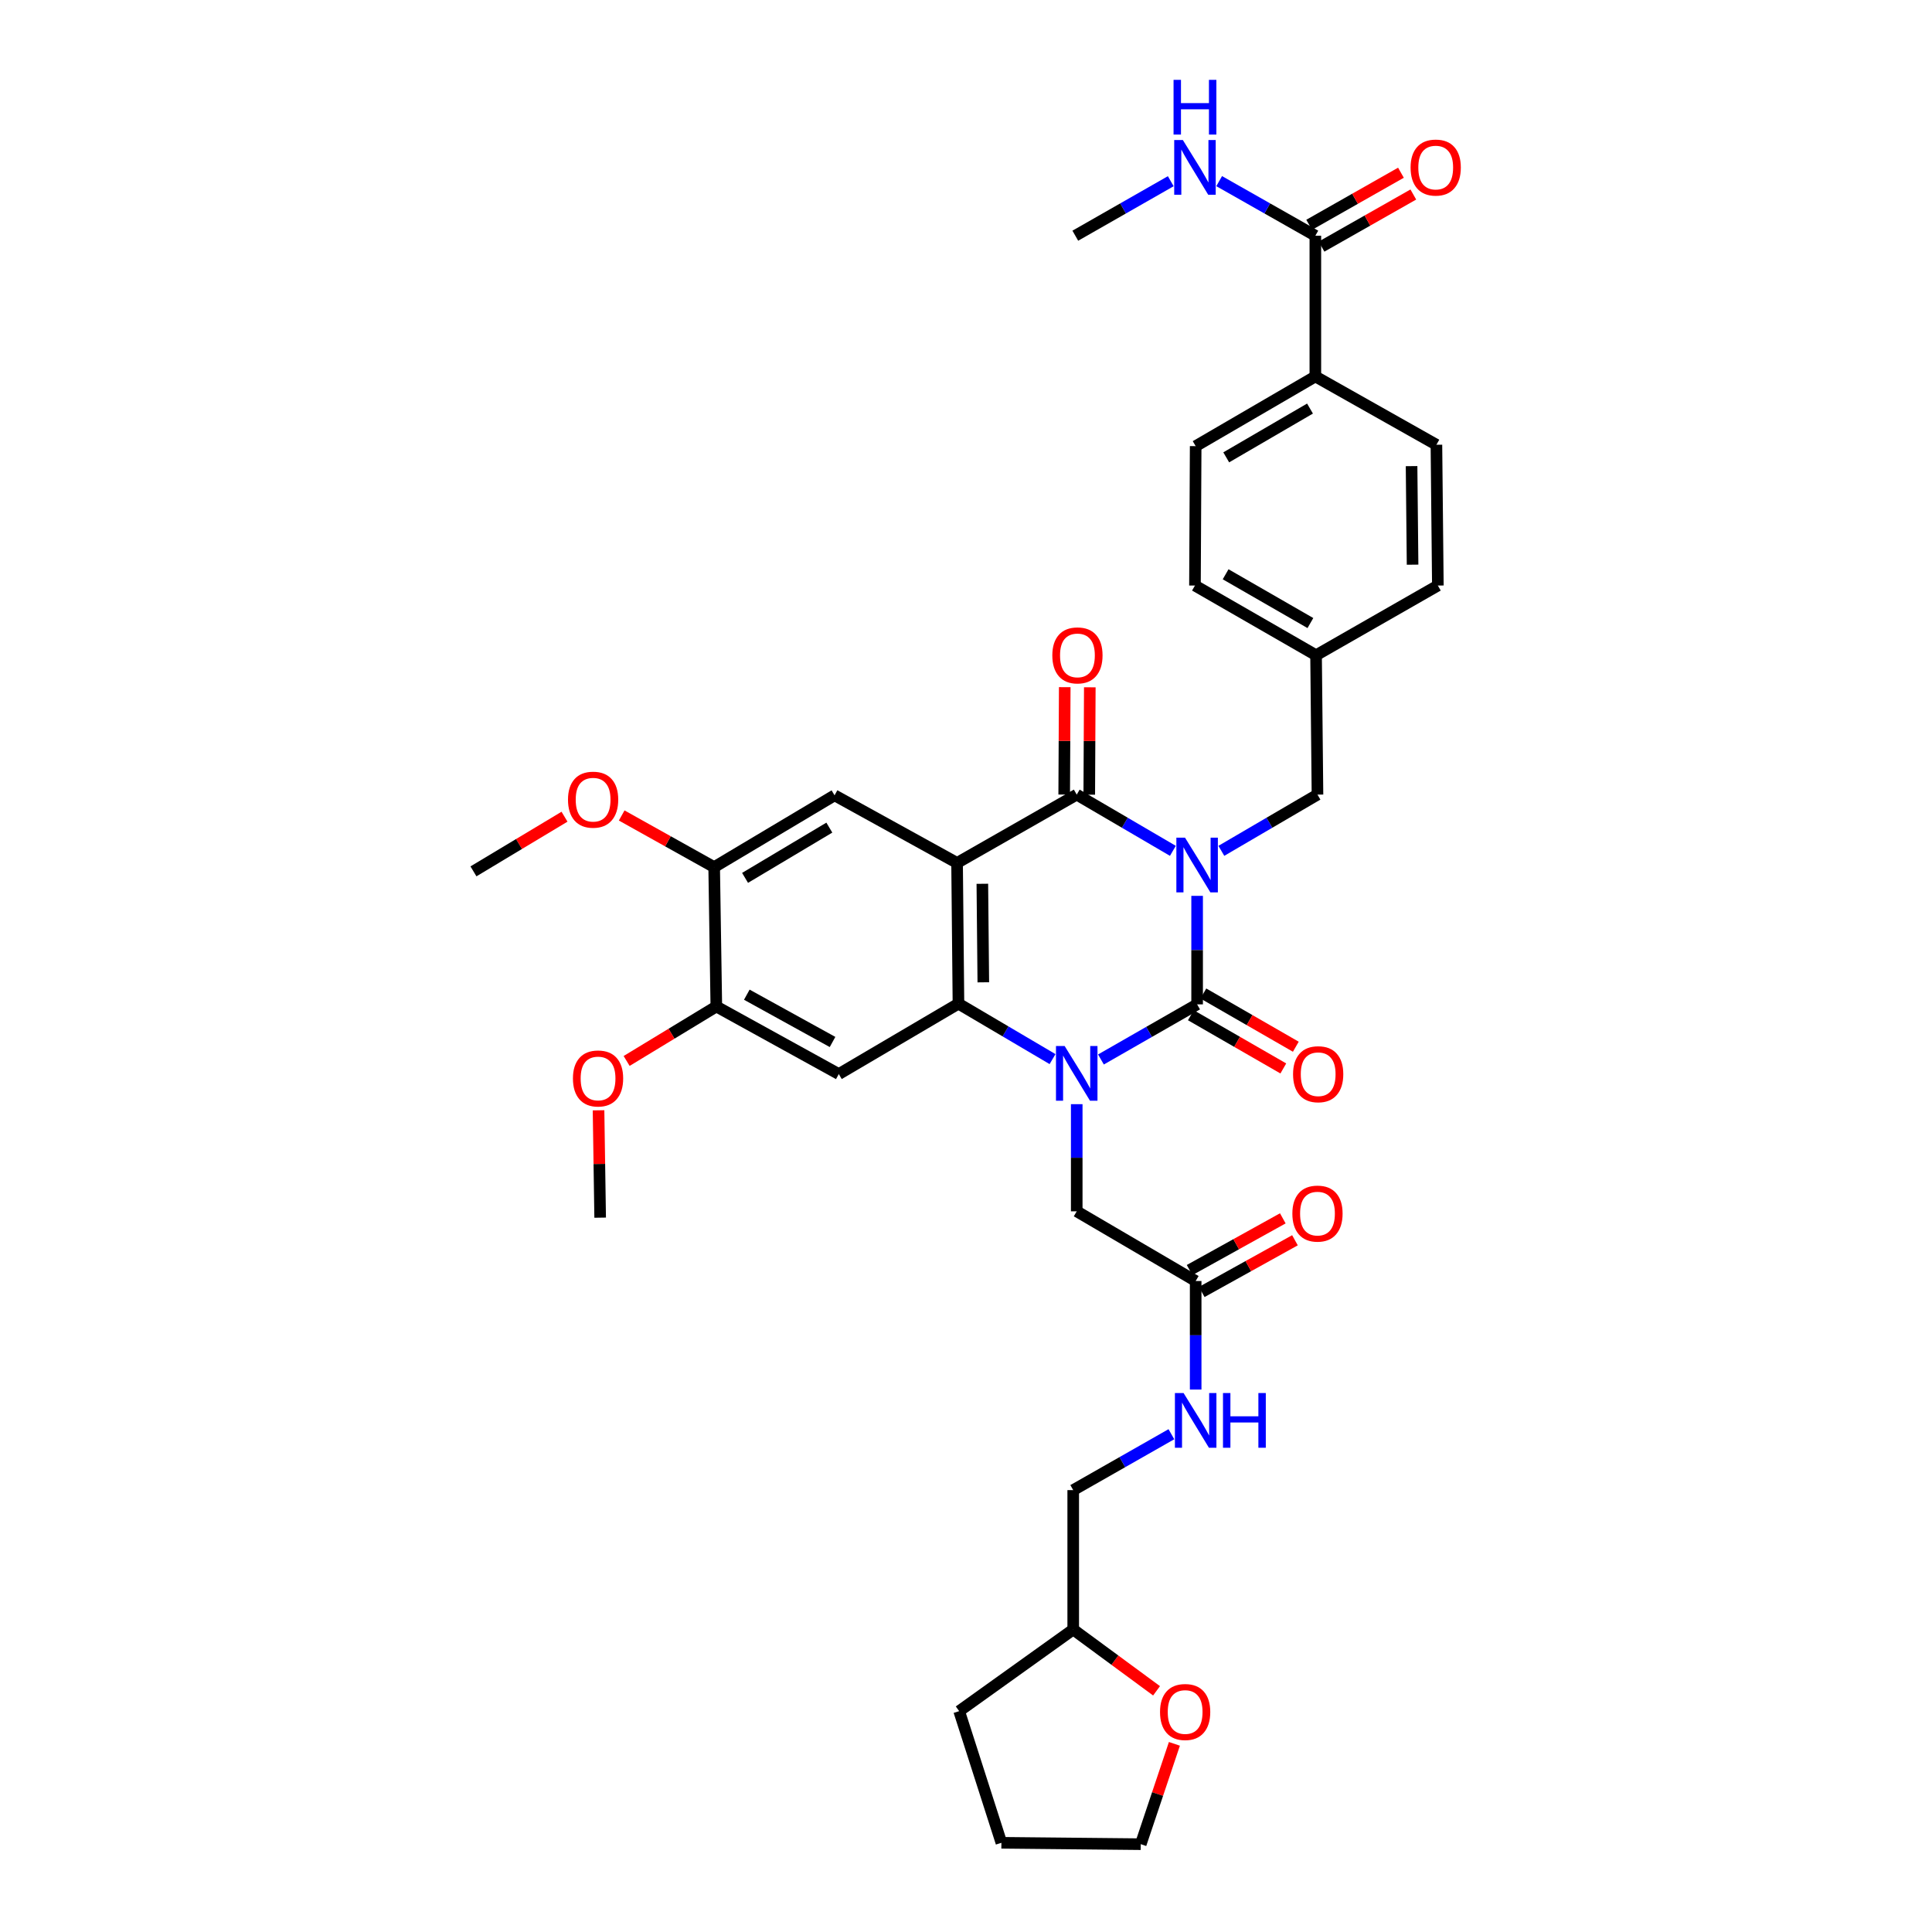 <?xml version='1.0' encoding='iso-8859-1'?>
<svg version='1.1' baseProfile='full'
              xmlns='http://www.w3.org/2000/svg'
                      xmlns:rdkit='http://www.rdkit.org/xml'
                      xmlns:xlink='http://www.w3.org/1999/xlink'
                  xml:space='preserve'
width='1000px' height='1000px' viewBox='0 0 1000 1000'>
<!-- END OF HEADER -->
<rect style='opacity:1.0;fill:#FFFFFF;stroke:none' width='1000' height='1000' x='0' y='0'> </rect>
<path class='bond-0' d='M 619.626,463.693 L 619.626,491.776' style='fill:none;fill-rule:evenodd;stroke:#0000FF;stroke-width:6px;stroke-linecap:butt;stroke-linejoin:miter;stroke-opacity:1' />
<path class='bond-0' d='M 619.626,491.776 L 619.626,519.859' style='fill:none;fill-rule:evenodd;stroke:#000000;stroke-width:6px;stroke-linecap:butt;stroke-linejoin:miter;stroke-opacity:1' />
<path class='bond-3' d='M 607.081,440.394 L 582.197,425.842' style='fill:none;fill-rule:evenodd;stroke:#0000FF;stroke-width:6px;stroke-linecap:butt;stroke-linejoin:miter;stroke-opacity:1' />
<path class='bond-3' d='M 582.197,425.842 L 557.313,411.291' style='fill:none;fill-rule:evenodd;stroke:#000000;stroke-width:6px;stroke-linecap:butt;stroke-linejoin:miter;stroke-opacity:1' />
<path class='bond-7' d='M 632.17,440.393 L 657.047,425.842' style='fill:none;fill-rule:evenodd;stroke:#0000FF;stroke-width:6px;stroke-linecap:butt;stroke-linejoin:miter;stroke-opacity:1' />
<path class='bond-7' d='M 657.047,425.842 L 681.925,411.291' style='fill:none;fill-rule:evenodd;stroke:#000000;stroke-width:6px;stroke-linecap:butt;stroke-linejoin:miter;stroke-opacity:1' />
<path class='bond-1' d='M 619.626,519.859 L 594.737,534.123' style='fill:none;fill-rule:evenodd;stroke:#000000;stroke-width:6px;stroke-linecap:butt;stroke-linejoin:miter;stroke-opacity:1' />
<path class='bond-1' d='M 594.737,534.123 L 569.848,548.387' style='fill:none;fill-rule:evenodd;stroke:#0000FF;stroke-width:6px;stroke-linecap:butt;stroke-linejoin:miter;stroke-opacity:1' />
<path class='bond-13' d='M 616.39,525.481 L 640.316,539.255' style='fill:none;fill-rule:evenodd;stroke:#000000;stroke-width:6px;stroke-linecap:butt;stroke-linejoin:miter;stroke-opacity:1' />
<path class='bond-13' d='M 640.316,539.255 L 664.241,553.028' style='fill:none;fill-rule:evenodd;stroke:#FF0000;stroke-width:6px;stroke-linecap:butt;stroke-linejoin:miter;stroke-opacity:1' />
<path class='bond-13' d='M 622.862,514.238 L 646.788,528.012' style='fill:none;fill-rule:evenodd;stroke:#000000;stroke-width:6px;stroke-linecap:butt;stroke-linejoin:miter;stroke-opacity:1' />
<path class='bond-13' d='M 646.788,528.012 L 670.714,541.785' style='fill:none;fill-rule:evenodd;stroke:#FF0000;stroke-width:6px;stroke-linecap:butt;stroke-linejoin:miter;stroke-opacity:1' />
<path class='bond-8' d='M 557.313,571.516 L 557.313,599.248' style='fill:none;fill-rule:evenodd;stroke:#0000FF;stroke-width:6px;stroke-linecap:butt;stroke-linejoin:miter;stroke-opacity:1' />
<path class='bond-8' d='M 557.313,599.248 L 557.313,626.98' style='fill:none;fill-rule:evenodd;stroke:#000000;stroke-width:6px;stroke-linecap:butt;stroke-linejoin:miter;stroke-opacity:1' />
<path class='bond-36' d='M 544.796,548.196 L 520.446,533.847' style='fill:none;fill-rule:evenodd;stroke:#0000FF;stroke-width:6px;stroke-linecap:butt;stroke-linejoin:miter;stroke-opacity:1' />
<path class='bond-36' d='M 520.446,533.847 L 496.095,519.499' style='fill:none;fill-rule:evenodd;stroke:#000000;stroke-width:6px;stroke-linecap:butt;stroke-linejoin:miter;stroke-opacity:1' />
<path class='bond-2' d='M 495.382,446.649 L 557.313,411.291' style='fill:none;fill-rule:evenodd;stroke:#000000;stroke-width:6px;stroke-linecap:butt;stroke-linejoin:miter;stroke-opacity:1' />
<path class='bond-4' d='M 495.382,446.649 L 496.095,519.499' style='fill:none;fill-rule:evenodd;stroke:#000000;stroke-width:6px;stroke-linecap:butt;stroke-linejoin:miter;stroke-opacity:1' />
<path class='bond-4' d='M 508.461,457.449 L 508.96,508.444' style='fill:none;fill-rule:evenodd;stroke:#000000;stroke-width:6px;stroke-linecap:butt;stroke-linejoin:miter;stroke-opacity:1' />
<path class='bond-6' d='M 495.382,446.649 L 431.966,411.658' style='fill:none;fill-rule:evenodd;stroke:#000000;stroke-width:6px;stroke-linecap:butt;stroke-linejoin:miter;stroke-opacity:1' />
<path class='bond-14' d='M 563.799,411.324 L 563.941,383.534' style='fill:none;fill-rule:evenodd;stroke:#000000;stroke-width:6px;stroke-linecap:butt;stroke-linejoin:miter;stroke-opacity:1' />
<path class='bond-14' d='M 563.941,383.534 L 564.082,355.743' style='fill:none;fill-rule:evenodd;stroke:#FF0000;stroke-width:6px;stroke-linecap:butt;stroke-linejoin:miter;stroke-opacity:1' />
<path class='bond-14' d='M 550.826,411.258 L 550.968,383.467' style='fill:none;fill-rule:evenodd;stroke:#000000;stroke-width:6px;stroke-linecap:butt;stroke-linejoin:miter;stroke-opacity:1' />
<path class='bond-14' d='M 550.968,383.467 L 551.11,355.677' style='fill:none;fill-rule:evenodd;stroke:#FF0000;stroke-width:6px;stroke-linecap:butt;stroke-linejoin:miter;stroke-opacity:1' />
<path class='bond-5' d='M 496.095,519.499 L 434.164,555.931' style='fill:none;fill-rule:evenodd;stroke:#000000;stroke-width:6px;stroke-linecap:butt;stroke-linejoin:miter;stroke-opacity:1' />
<path class='bond-38' d='M 434.164,555.931 L 370.77,520.962' style='fill:none;fill-rule:evenodd;stroke:#000000;stroke-width:6px;stroke-linecap:butt;stroke-linejoin:miter;stroke-opacity:1' />
<path class='bond-38' d='M 430.921,539.327 L 386.545,514.848' style='fill:none;fill-rule:evenodd;stroke:#000000;stroke-width:6px;stroke-linecap:butt;stroke-linejoin:miter;stroke-opacity:1' />
<path class='bond-11' d='M 431.966,411.658 L 369.652,448.818' style='fill:none;fill-rule:evenodd;stroke:#000000;stroke-width:6px;stroke-linecap:butt;stroke-linejoin:miter;stroke-opacity:1' />
<path class='bond-11' d='M 429.263,428.374 L 385.644,454.386' style='fill:none;fill-rule:evenodd;stroke:#000000;stroke-width:6px;stroke-linecap:butt;stroke-linejoin:miter;stroke-opacity:1' />
<path class='bond-23' d='M 681.925,411.291 L 681.19,339.147' style='fill:none;fill-rule:evenodd;stroke:#000000;stroke-width:6px;stroke-linecap:butt;stroke-linejoin:miter;stroke-opacity:1' />
<path class='bond-12' d='M 557.313,626.98 L 618.876,663.051' style='fill:none;fill-rule:evenodd;stroke:#000000;stroke-width:6px;stroke-linecap:butt;stroke-linejoin:miter;stroke-opacity:1' />
<path class='bond-9' d='M 370.77,520.962 L 369.652,448.818' style='fill:none;fill-rule:evenodd;stroke:#000000;stroke-width:6px;stroke-linecap:butt;stroke-linejoin:miter;stroke-opacity:1' />
<path class='bond-25' d='M 370.77,520.962 L 347.556,535.056' style='fill:none;fill-rule:evenodd;stroke:#000000;stroke-width:6px;stroke-linecap:butt;stroke-linejoin:miter;stroke-opacity:1' />
<path class='bond-25' d='M 347.556,535.056 L 324.342,549.15' style='fill:none;fill-rule:evenodd;stroke:#FF0000;stroke-width:6px;stroke-linecap:butt;stroke-linejoin:miter;stroke-opacity:1' />
<path class='bond-10' d='M 680.822,122.002 L 680.822,194.852' style='fill:none;fill-rule:evenodd;stroke:#000000;stroke-width:6px;stroke-linecap:butt;stroke-linejoin:miter;stroke-opacity:1' />
<path class='bond-17' d='M 684.024,127.643 L 707.778,114.161' style='fill:none;fill-rule:evenodd;stroke:#000000;stroke-width:6px;stroke-linecap:butt;stroke-linejoin:miter;stroke-opacity:1' />
<path class='bond-17' d='M 707.778,114.161 L 731.532,100.68' style='fill:none;fill-rule:evenodd;stroke:#FF0000;stroke-width:6px;stroke-linecap:butt;stroke-linejoin:miter;stroke-opacity:1' />
<path class='bond-17' d='M 677.62,116.361 L 701.374,102.879' style='fill:none;fill-rule:evenodd;stroke:#000000;stroke-width:6px;stroke-linecap:butt;stroke-linejoin:miter;stroke-opacity:1' />
<path class='bond-17' d='M 701.374,102.879 L 725.128,89.397' style='fill:none;fill-rule:evenodd;stroke:#FF0000;stroke-width:6px;stroke-linecap:butt;stroke-linejoin:miter;stroke-opacity:1' />
<path class='bond-20' d='M 680.822,122.002 L 655.931,107.878' style='fill:none;fill-rule:evenodd;stroke:#000000;stroke-width:6px;stroke-linecap:butt;stroke-linejoin:miter;stroke-opacity:1' />
<path class='bond-20' d='M 655.931,107.878 L 631.04,93.754' style='fill:none;fill-rule:evenodd;stroke:#0000FF;stroke-width:6px;stroke-linecap:butt;stroke-linejoin:miter;stroke-opacity:1' />
<path class='bond-26' d='M 369.652,448.818 L 345.72,435.454' style='fill:none;fill-rule:evenodd;stroke:#000000;stroke-width:6px;stroke-linecap:butt;stroke-linejoin:miter;stroke-opacity:1' />
<path class='bond-26' d='M 345.72,435.454 L 321.787,422.089' style='fill:none;fill-rule:evenodd;stroke:#FF0000;stroke-width:6px;stroke-linecap:butt;stroke-linejoin:miter;stroke-opacity:1' />
<path class='bond-16' d='M 618.876,663.051 L 618.876,691.142' style='fill:none;fill-rule:evenodd;stroke:#000000;stroke-width:6px;stroke-linecap:butt;stroke-linejoin:miter;stroke-opacity:1' />
<path class='bond-16' d='M 618.876,691.142 L 618.876,719.232' style='fill:none;fill-rule:evenodd;stroke:#0000FF;stroke-width:6px;stroke-linecap:butt;stroke-linejoin:miter;stroke-opacity:1' />
<path class='bond-18' d='M 622.023,668.724 L 646.146,655.341' style='fill:none;fill-rule:evenodd;stroke:#000000;stroke-width:6px;stroke-linecap:butt;stroke-linejoin:miter;stroke-opacity:1' />
<path class='bond-18' d='M 646.146,655.341 L 670.269,641.959' style='fill:none;fill-rule:evenodd;stroke:#FF0000;stroke-width:6px;stroke-linecap:butt;stroke-linejoin:miter;stroke-opacity:1' />
<path class='bond-18' d='M 615.73,657.379 L 639.853,643.997' style='fill:none;fill-rule:evenodd;stroke:#000000;stroke-width:6px;stroke-linecap:butt;stroke-linejoin:miter;stroke-opacity:1' />
<path class='bond-18' d='M 639.853,643.997 L 663.976,630.615' style='fill:none;fill-rule:evenodd;stroke:#FF0000;stroke-width:6px;stroke-linecap:butt;stroke-linejoin:miter;stroke-opacity:1' />
<path class='bond-15' d='M 680.822,194.852 L 618.876,230.924' style='fill:none;fill-rule:evenodd;stroke:#000000;stroke-width:6px;stroke-linecap:butt;stroke-linejoin:miter;stroke-opacity:1' />
<path class='bond-15' d='M 678.058,211.474 L 634.696,236.724' style='fill:none;fill-rule:evenodd;stroke:#000000;stroke-width:6px;stroke-linecap:butt;stroke-linejoin:miter;stroke-opacity:1' />
<path class='bond-37' d='M 680.822,194.852 L 743.488,230.203' style='fill:none;fill-rule:evenodd;stroke:#000000;stroke-width:6px;stroke-linecap:butt;stroke-linejoin:miter;stroke-opacity:1' />
<path class='bond-24' d='M 606.313,742.348 L 580.905,756.815' style='fill:none;fill-rule:evenodd;stroke:#0000FF;stroke-width:6px;stroke-linecap:butt;stroke-linejoin:miter;stroke-opacity:1' />
<path class='bond-24' d='M 580.905,756.815 L 555.497,771.282' style='fill:none;fill-rule:evenodd;stroke:#000000;stroke-width:6px;stroke-linecap:butt;stroke-linejoin:miter;stroke-opacity:1' />
<path class='bond-19' d='M 598.63,875.161 L 577.063,859.293' style='fill:none;fill-rule:evenodd;stroke:#FF0000;stroke-width:6px;stroke-linecap:butt;stroke-linejoin:miter;stroke-opacity:1' />
<path class='bond-19' d='M 577.063,859.293 L 555.497,843.425' style='fill:none;fill-rule:evenodd;stroke:#000000;stroke-width:6px;stroke-linecap:butt;stroke-linejoin:miter;stroke-opacity:1' />
<path class='bond-30' d='M 607.871,902.615 L 599.161,928.58' style='fill:none;fill-rule:evenodd;stroke:#FF0000;stroke-width:6px;stroke-linecap:butt;stroke-linejoin:miter;stroke-opacity:1' />
<path class='bond-30' d='M 599.161,928.58 L 590.451,954.545' style='fill:none;fill-rule:evenodd;stroke:#000000;stroke-width:6px;stroke-linecap:butt;stroke-linejoin:miter;stroke-opacity:1' />
<path class='bond-31' d='M 605.986,93.793 L 581.282,107.898' style='fill:none;fill-rule:evenodd;stroke:#0000FF;stroke-width:6px;stroke-linecap:butt;stroke-linejoin:miter;stroke-opacity:1' />
<path class='bond-31' d='M 581.282,107.898 L 556.578,122.002' style='fill:none;fill-rule:evenodd;stroke:#000000;stroke-width:6px;stroke-linecap:butt;stroke-linejoin:miter;stroke-opacity:1' />
<path class='bond-21' d='M 618.876,230.924 L 618.509,303.075' style='fill:none;fill-rule:evenodd;stroke:#000000;stroke-width:6px;stroke-linecap:butt;stroke-linejoin:miter;stroke-opacity:1' />
<path class='bond-22' d='M 743.488,230.203 L 744.231,303.075' style='fill:none;fill-rule:evenodd;stroke:#000000;stroke-width:6px;stroke-linecap:butt;stroke-linejoin:miter;stroke-opacity:1' />
<path class='bond-22' d='M 730.627,241.266 L 731.147,292.276' style='fill:none;fill-rule:evenodd;stroke:#000000;stroke-width:6px;stroke-linecap:butt;stroke-linejoin:miter;stroke-opacity:1' />
<path class='bond-27' d='M 681.19,339.147 L 744.231,303.075' style='fill:none;fill-rule:evenodd;stroke:#000000;stroke-width:6px;stroke-linecap:butt;stroke-linejoin:miter;stroke-opacity:1' />
<path class='bond-28' d='M 681.19,339.147 L 618.509,303.075' style='fill:none;fill-rule:evenodd;stroke:#000000;stroke-width:6px;stroke-linecap:butt;stroke-linejoin:miter;stroke-opacity:1' />
<path class='bond-28' d='M 678.258,322.492 L 634.382,297.242' style='fill:none;fill-rule:evenodd;stroke:#000000;stroke-width:6px;stroke-linecap:butt;stroke-linejoin:miter;stroke-opacity:1' />
<path class='bond-29' d='M 555.497,771.282 L 555.497,843.425' style='fill:none;fill-rule:evenodd;stroke:#000000;stroke-width:6px;stroke-linecap:butt;stroke-linejoin:miter;stroke-opacity:1' />
<path class='bond-32' d='M 309.802,574.693 L 310.221,602.476' style='fill:none;fill-rule:evenodd;stroke:#FF0000;stroke-width:6px;stroke-linecap:butt;stroke-linejoin:miter;stroke-opacity:1' />
<path class='bond-32' d='M 310.221,602.476 L 310.64,630.259' style='fill:none;fill-rule:evenodd;stroke:#000000;stroke-width:6px;stroke-linecap:butt;stroke-linejoin:miter;stroke-opacity:1' />
<path class='bond-33' d='M 292.187,422.718 L 268.625,436.867' style='fill:none;fill-rule:evenodd;stroke:#FF0000;stroke-width:6px;stroke-linecap:butt;stroke-linejoin:miter;stroke-opacity:1' />
<path class='bond-33' d='M 268.625,436.867 L 245.062,451.017' style='fill:none;fill-rule:evenodd;stroke:#000000;stroke-width:6px;stroke-linecap:butt;stroke-linejoin:miter;stroke-opacity:1' />
<path class='bond-34' d='M 555.497,843.425 L 496.463,885.681' style='fill:none;fill-rule:evenodd;stroke:#000000;stroke-width:6px;stroke-linecap:butt;stroke-linejoin:miter;stroke-opacity:1' />
<path class='bond-39' d='M 590.451,954.545 L 518.322,953.825' style='fill:none;fill-rule:evenodd;stroke:#000000;stroke-width:6px;stroke-linecap:butt;stroke-linejoin:miter;stroke-opacity:1' />
<path class='bond-35' d='M 496.463,885.681 L 518.322,953.825' style='fill:none;fill-rule:evenodd;stroke:#000000;stroke-width:6px;stroke-linecap:butt;stroke-linejoin:miter;stroke-opacity:1' />
<path  class='atom-0' d='M 613.366 433.57
L 622.646 448.57
Q 623.566 450.05, 625.046 452.73
Q 626.526 455.41, 626.606 455.57
L 626.606 433.57
L 630.366 433.57
L 630.366 461.89
L 626.486 461.89
L 616.526 445.49
Q 615.366 443.57, 614.126 441.37
Q 612.926 439.17, 612.566 438.49
L 612.566 461.89
L 608.886 461.89
L 608.886 433.57
L 613.366 433.57
' fill='#0000FF'/>
<path  class='atom-2' d='M 551.053 541.411
L 560.333 556.411
Q 561.253 557.891, 562.733 560.571
Q 564.213 563.251, 564.293 563.411
L 564.293 541.411
L 568.053 541.411
L 568.053 569.731
L 564.173 569.731
L 554.213 553.331
Q 553.053 551.411, 551.813 549.211
Q 550.613 547.011, 550.253 546.331
L 550.253 569.731
L 546.573 569.731
L 546.573 541.411
L 551.053 541.411
' fill='#0000FF'/>
<path  class='atom-14' d='M 669.285 556.011
Q 669.285 549.211, 672.645 545.411
Q 676.005 541.611, 682.285 541.611
Q 688.565 541.611, 691.925 545.411
Q 695.285 549.211, 695.285 556.011
Q 695.285 562.891, 691.885 566.811
Q 688.485 570.691, 682.285 570.691
Q 676.045 570.691, 672.645 566.811
Q 669.285 562.931, 669.285 556.011
M 682.285 567.491
Q 686.605 567.491, 688.925 564.611
Q 691.285 561.691, 691.285 556.011
Q 691.285 550.451, 688.925 547.651
Q 686.605 544.811, 682.285 544.811
Q 677.965 544.811, 675.605 547.611
Q 673.285 550.411, 673.285 556.011
Q 673.285 561.731, 675.605 564.611
Q 677.965 567.491, 682.285 567.491
' fill='#FF0000'/>
<path  class='atom-15' d='M 544.68 339.227
Q 544.68 332.427, 548.04 328.627
Q 551.4 324.827, 557.68 324.827
Q 563.96 324.827, 567.32 328.627
Q 570.68 332.427, 570.68 339.227
Q 570.68 346.107, 567.28 350.027
Q 563.88 353.907, 557.68 353.907
Q 551.44 353.907, 548.04 350.027
Q 544.68 346.147, 544.68 339.227
M 557.68 350.707
Q 562 350.707, 564.32 347.827
Q 566.68 344.907, 566.68 339.227
Q 566.68 333.667, 564.32 330.867
Q 562 328.027, 557.68 328.027
Q 553.36 328.027, 551 330.827
Q 548.68 333.627, 548.68 339.227
Q 548.68 344.947, 551 347.827
Q 553.36 350.707, 557.68 350.707
' fill='#FF0000'/>
<path  class='atom-17' d='M 612.616 721.035
L 621.896 736.035
Q 622.816 737.515, 624.296 740.195
Q 625.776 742.875, 625.856 743.035
L 625.856 721.035
L 629.616 721.035
L 629.616 749.355
L 625.736 749.355
L 615.776 732.955
Q 614.616 731.035, 613.376 728.835
Q 612.176 726.635, 611.816 725.955
L 611.816 749.355
L 608.136 749.355
L 608.136 721.035
L 612.616 721.035
' fill='#0000FF'/>
<path  class='atom-17' d='M 633.016 721.035
L 636.856 721.035
L 636.856 733.075
L 651.336 733.075
L 651.336 721.035
L 655.176 721.035
L 655.176 749.355
L 651.336 749.355
L 651.336 736.275
L 636.856 736.275
L 636.856 749.355
L 633.016 749.355
L 633.016 721.035
' fill='#0000FF'/>
<path  class='atom-18' d='M 730.121 86.724
Q 730.121 79.924, 733.481 76.124
Q 736.841 72.324, 743.121 72.324
Q 749.401 72.324, 752.761 76.124
Q 756.121 79.924, 756.121 86.724
Q 756.121 93.604, 752.721 97.524
Q 749.321 101.404, 743.121 101.404
Q 736.881 101.404, 733.481 97.524
Q 730.121 93.644, 730.121 86.724
M 743.121 98.204
Q 747.441 98.204, 749.761 95.324
Q 752.121 92.404, 752.121 86.724
Q 752.121 81.164, 749.761 78.364
Q 747.441 75.524, 743.121 75.524
Q 738.801 75.524, 736.441 78.324
Q 734.121 81.124, 734.121 86.724
Q 734.121 92.444, 736.441 95.324
Q 738.801 98.204, 743.121 98.204
' fill='#FF0000'/>
<path  class='atom-19' d='M 668.925 628.155
Q 668.925 621.355, 672.285 617.555
Q 675.645 613.755, 681.925 613.755
Q 688.205 613.755, 691.565 617.555
Q 694.925 621.355, 694.925 628.155
Q 694.925 635.035, 691.525 638.955
Q 688.125 642.835, 681.925 642.835
Q 675.685 642.835, 672.285 638.955
Q 668.925 635.075, 668.925 628.155
M 681.925 639.635
Q 686.245 639.635, 688.565 636.755
Q 690.925 633.835, 690.925 628.155
Q 690.925 622.595, 688.565 619.795
Q 686.245 616.955, 681.925 616.955
Q 677.605 616.955, 675.245 619.755
Q 672.925 622.555, 672.925 628.155
Q 672.925 633.875, 675.245 636.755
Q 677.605 639.635, 681.925 639.635
' fill='#FF0000'/>
<path  class='atom-20' d='M 600.428 886.129
Q 600.428 879.329, 603.788 875.529
Q 607.148 871.729, 613.428 871.729
Q 619.708 871.729, 623.068 875.529
Q 626.428 879.329, 626.428 886.129
Q 626.428 893.009, 623.028 896.929
Q 619.628 900.809, 613.428 900.809
Q 607.188 900.809, 603.788 896.929
Q 600.428 893.049, 600.428 886.129
M 613.428 897.609
Q 617.748 897.609, 620.068 894.729
Q 622.428 891.809, 622.428 886.129
Q 622.428 880.569, 620.068 877.769
Q 617.748 874.929, 613.428 874.929
Q 609.108 874.929, 606.748 877.729
Q 604.428 880.529, 604.428 886.129
Q 604.428 891.849, 606.748 894.729
Q 609.108 897.609, 613.428 897.609
' fill='#FF0000'/>
<path  class='atom-21' d='M 612.249 72.484
L 621.529 87.484
Q 622.449 88.964, 623.929 91.644
Q 625.409 94.324, 625.489 94.484
L 625.489 72.484
L 629.249 72.484
L 629.249 100.804
L 625.369 100.804
L 615.409 84.404
Q 614.249 82.484, 613.009 80.284
Q 611.809 78.084, 611.449 77.404
L 611.449 100.804
L 607.769 100.804
L 607.769 72.484
L 612.249 72.484
' fill='#0000FF'/>
<path  class='atom-21' d='M 607.429 41.332
L 611.269 41.332
L 611.269 53.372
L 625.749 53.372
L 625.749 41.332
L 629.589 41.332
L 629.589 69.652
L 625.749 69.652
L 625.749 56.572
L 611.269 56.572
L 611.269 69.652
L 607.429 69.652
L 607.429 41.332
' fill='#0000FF'/>
<path  class='atom-26' d='M 296.552 558.209
Q 296.552 551.409, 299.912 547.609
Q 303.272 543.809, 309.552 543.809
Q 315.832 543.809, 319.192 547.609
Q 322.552 551.409, 322.552 558.209
Q 322.552 565.089, 319.152 569.009
Q 315.752 572.889, 309.552 572.889
Q 303.312 572.889, 299.912 569.009
Q 296.552 565.129, 296.552 558.209
M 309.552 569.689
Q 313.872 569.689, 316.192 566.809
Q 318.552 563.889, 318.552 558.209
Q 318.552 552.649, 316.192 549.849
Q 313.872 547.009, 309.552 547.009
Q 305.232 547.009, 302.872 549.809
Q 300.552 552.609, 300.552 558.209
Q 300.552 563.929, 302.872 566.809
Q 305.232 569.689, 309.552 569.689
' fill='#FF0000'/>
<path  class='atom-27' d='M 293.993 413.908
Q 293.993 407.108, 297.353 403.308
Q 300.713 399.508, 306.993 399.508
Q 313.273 399.508, 316.633 403.308
Q 319.993 407.108, 319.993 413.908
Q 319.993 420.788, 316.593 424.708
Q 313.193 428.588, 306.993 428.588
Q 300.753 428.588, 297.353 424.708
Q 293.993 420.828, 293.993 413.908
M 306.993 425.388
Q 311.313 425.388, 313.633 422.508
Q 315.993 419.588, 315.993 413.908
Q 315.993 408.348, 313.633 405.548
Q 311.313 402.708, 306.993 402.708
Q 302.673 402.708, 300.313 405.508
Q 297.993 408.308, 297.993 413.908
Q 297.993 419.628, 300.313 422.508
Q 302.673 425.388, 306.993 425.388
' fill='#FF0000'/>
</svg>
